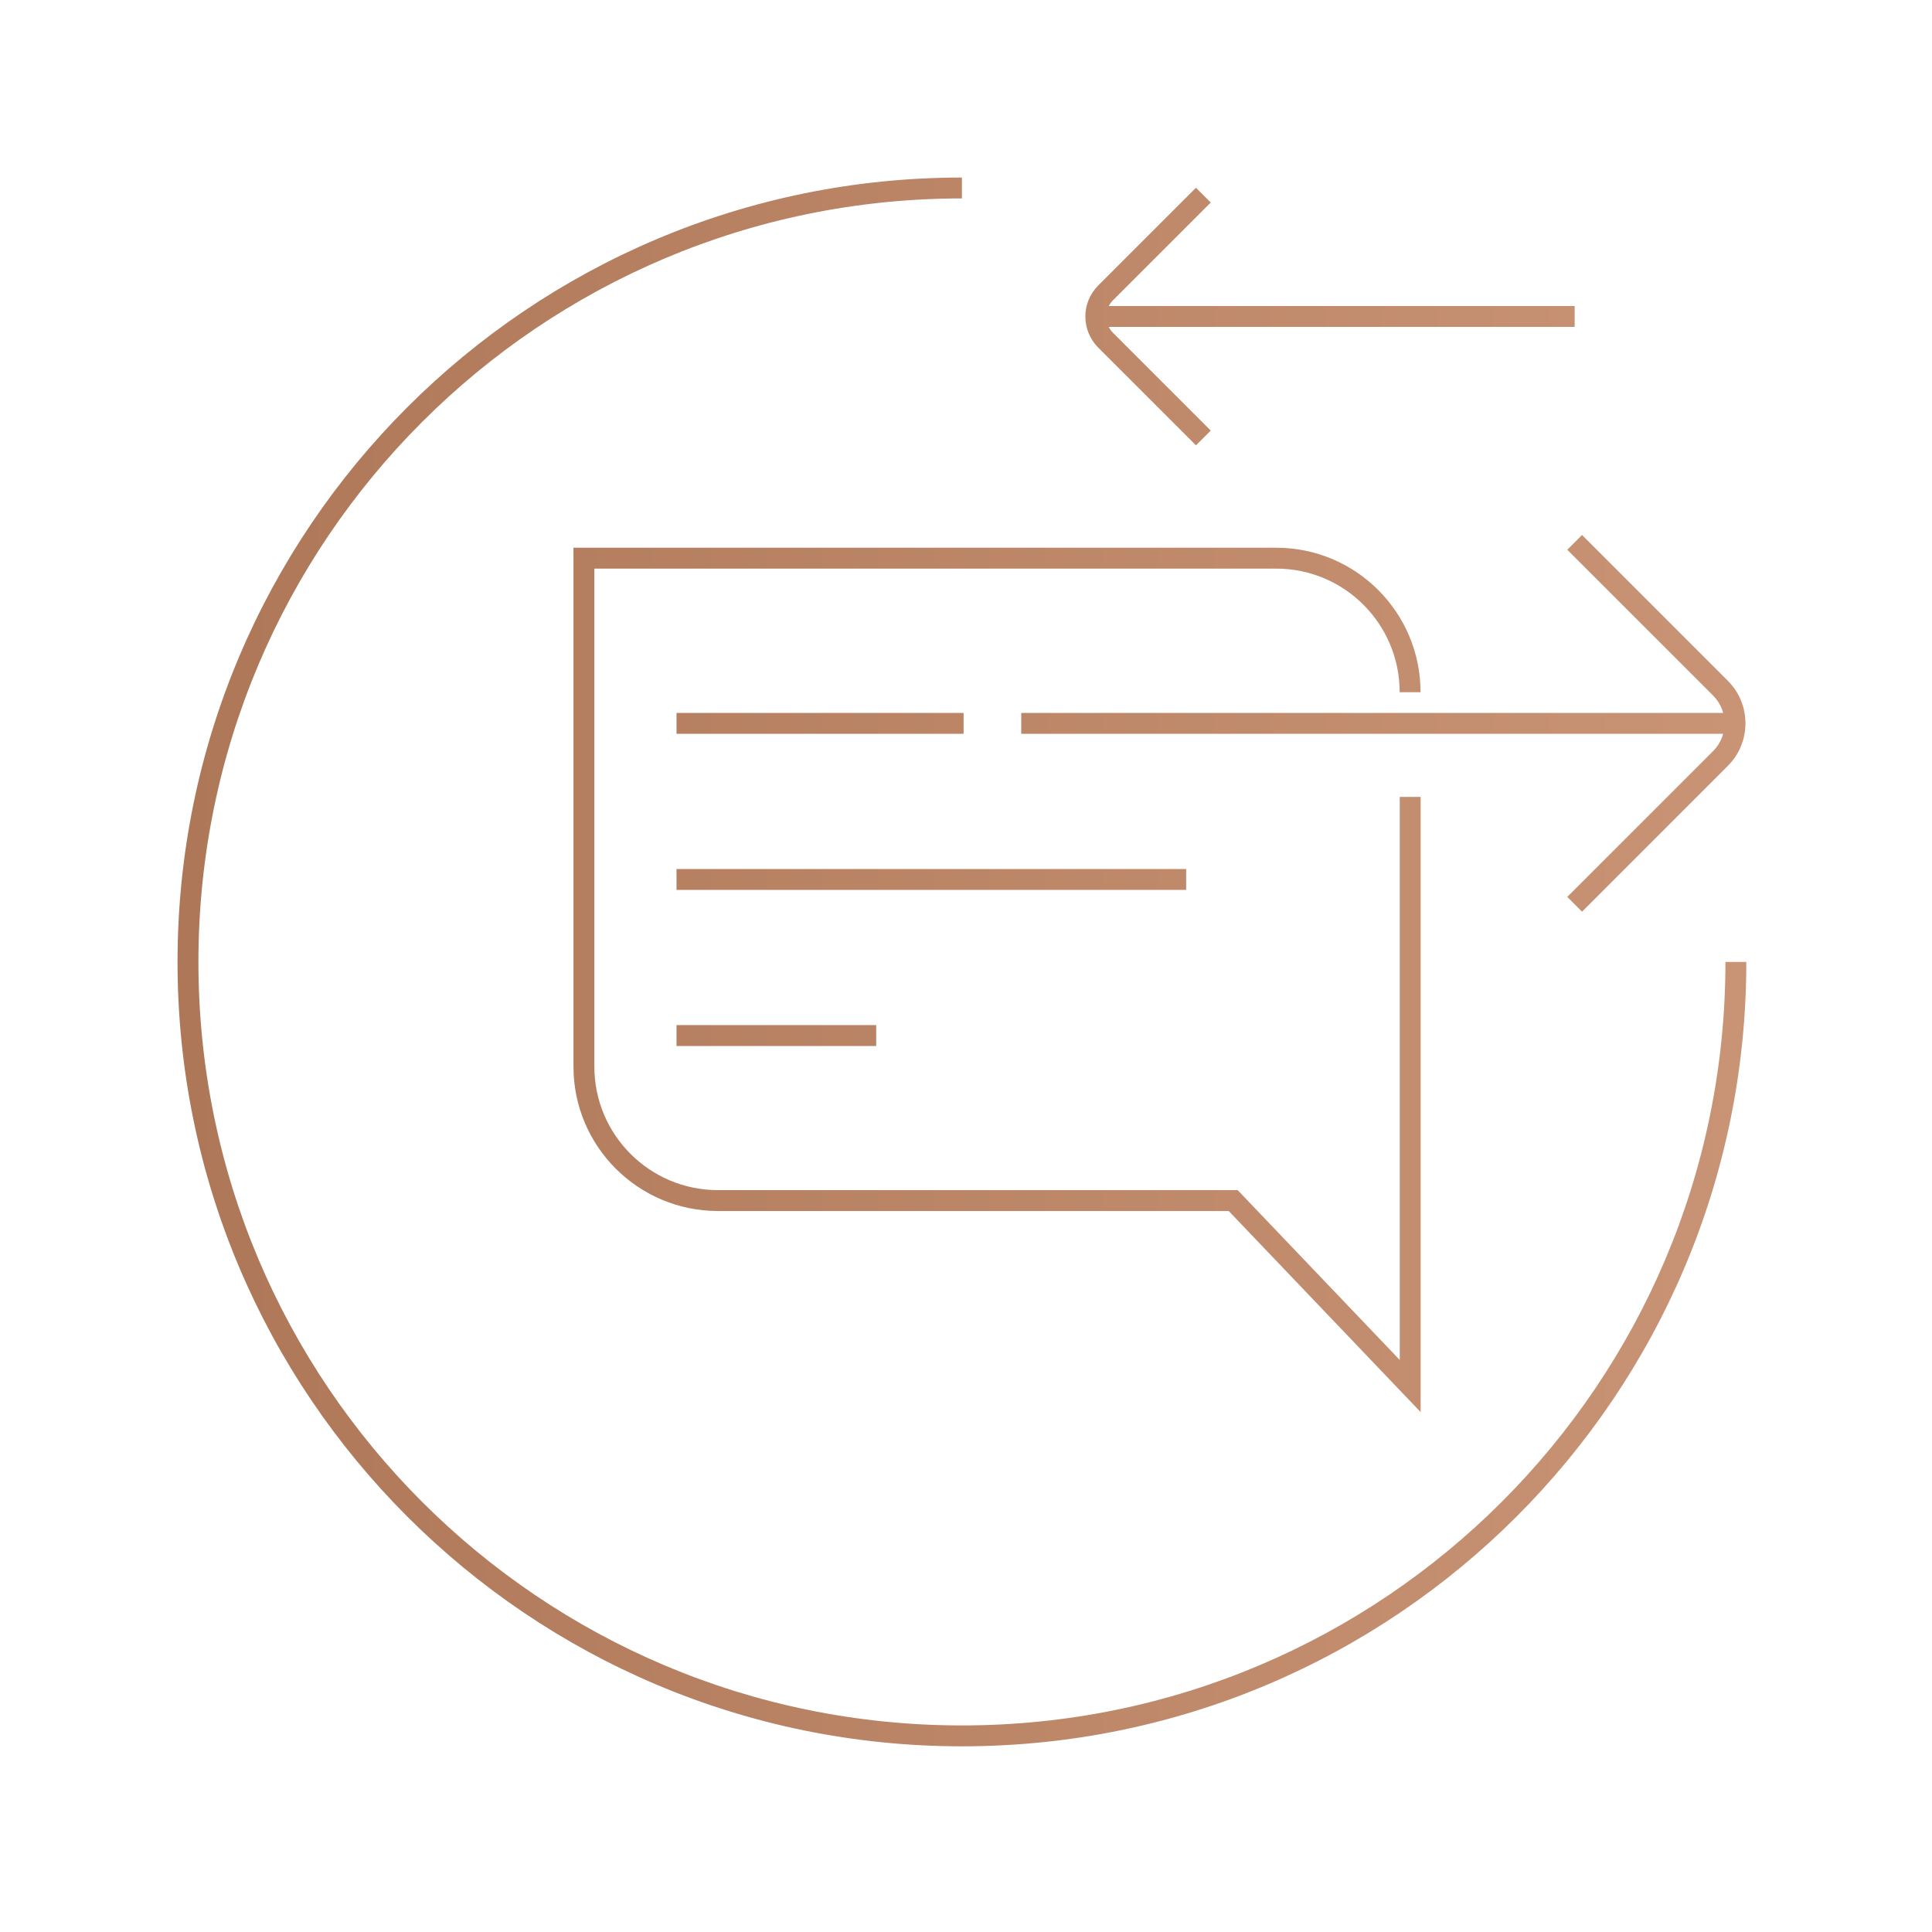 <svg width="185" height="185" viewBox="0 0 185 185" fill="none" xmlns="http://www.w3.org/2000/svg">
<path d="M92.109 19C51.73 19 19 51.73 19 92.109C19 132.489 51.73 165.219 92.109 165.22C132.489 165.219 165.219 132.489 165.22 92.109H167.22C167.219 133.593 133.593 167.219 92.109 167.22C50.626 167.219 17 133.593 17 92.109C17 50.626 50.626 17 92.109 17V19ZM122.198 52.447C129.837 52.447 136.025 58.638 136.025 66.284H134.025C134.025 59.741 128.731 54.447 122.198 54.447H56.913V102.133C56.913 108.666 62.215 113.961 68.75 113.961H118.513L118.809 114.271L134.035 130.225V76.308H136.035V135.217L134.312 133.411L117.657 115.961H68.75C61.113 115.961 54.913 109.772 54.913 102.133V52.447H122.198ZM83.902 100.159H64.78V98.159H83.902V100.159ZM165.449 65.186C167.7 67.436 167.7 71.088 165.449 73.339L151.49 87.298L150.783 86.591L150.076 85.883L164.034 71.925C164.511 71.448 164.833 70.874 165 70.267H97.789V68.267H165.002C164.835 67.656 164.513 67.08 164.034 66.601L150.076 52.642L151.49 51.227L165.449 65.186ZM113.581 85.213H64.78V83.213H113.581V85.213ZM92.269 70.267H64.78V68.267H92.269V70.267ZM115.936 19.392L106.57 28.757C106.406 28.921 106.273 29.106 106.172 29.303H150.783V31.303H106.167C106.269 31.504 106.402 31.695 106.57 31.864L115.936 41.23L114.521 42.644L105.156 33.279L105.153 33.276V33.275C103.522 31.632 103.519 28.981 105.156 27.343L114.521 17.977L115.936 19.392Z" fill="url(#paint0_linear_1_281)"/>
<defs>
<linearGradient id="paint0_linear_1_281" x1="17" y1="92.11" x2="167.22" y2="92.11" gradientUnits="userSpaceOnUse">
<stop stop-color="#AD7758"/>
<stop offset="1" stop-color="#C99475"/>
</linearGradient>
</defs>
</svg>
